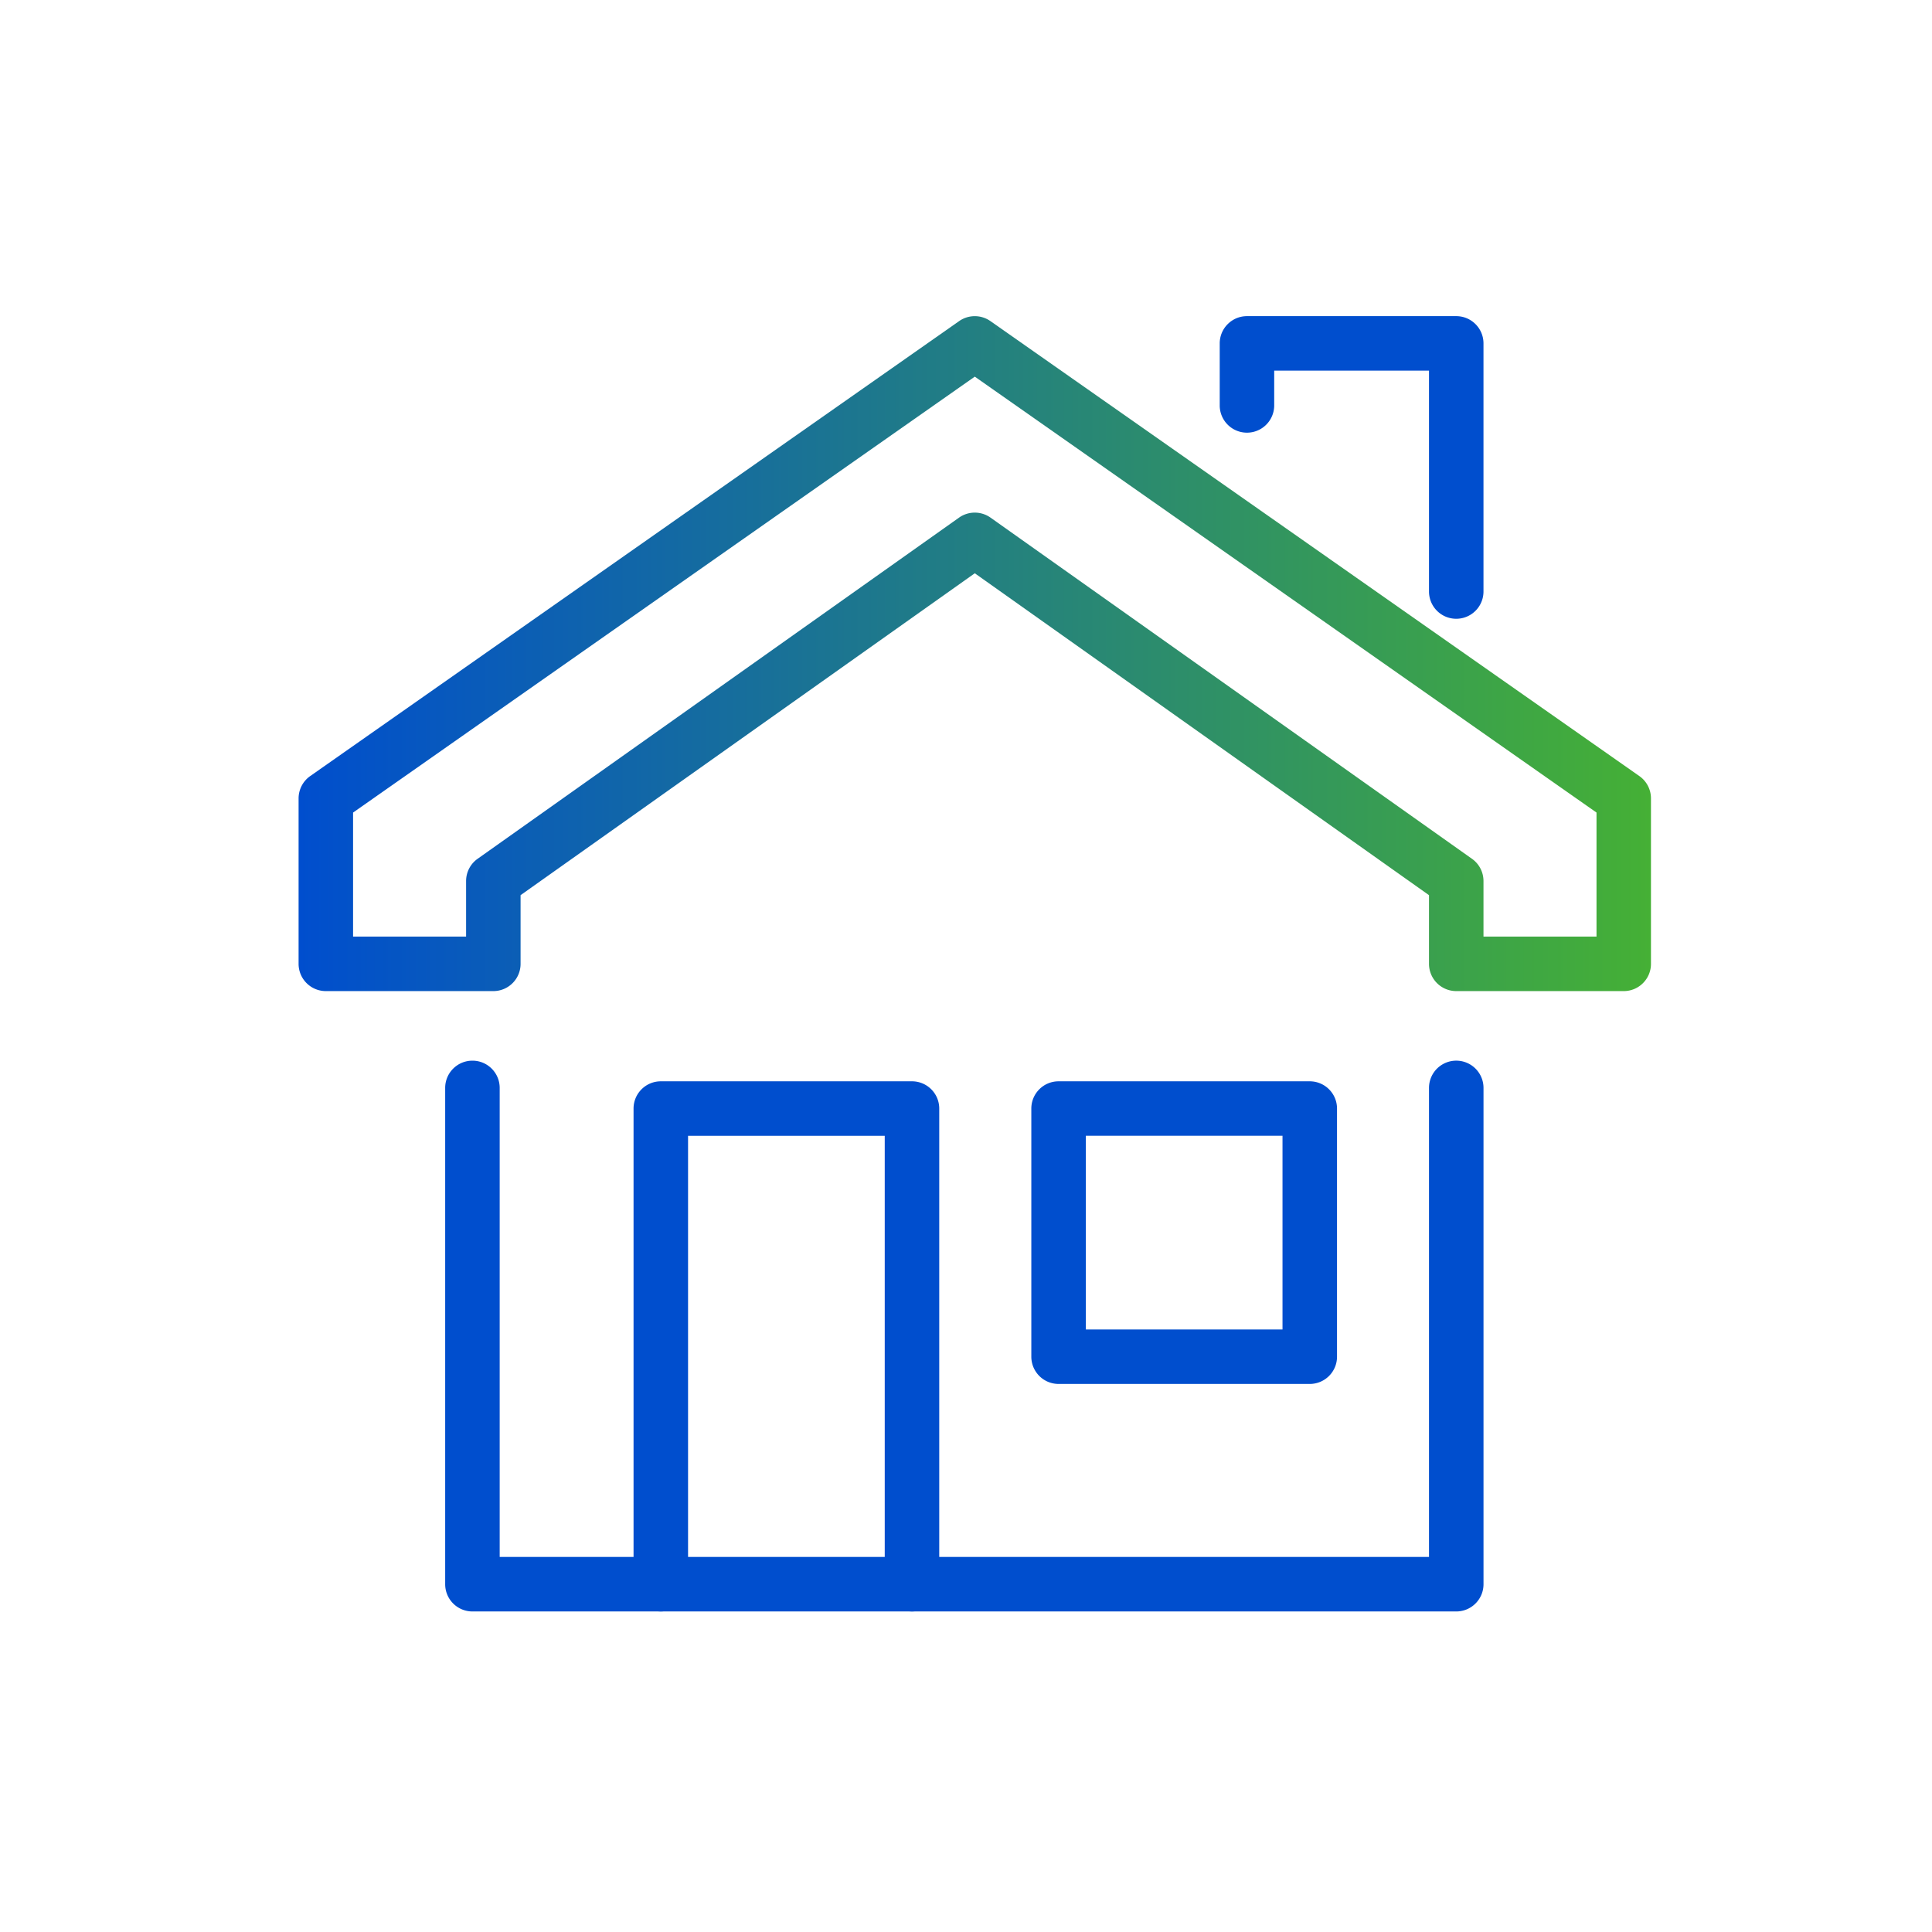 <svg viewBox="0 0 80 80" fill="none" xmlns="http://www.w3.org/2000/svg"><path fill-rule="evenodd" clip-rule="evenodd" d="M19.562 43.92c.624 0 1.129.505 1.129 1.128V64.47h38.481V45.048a1.128 1.128 0 112.257 0v20.55c0 .624-.506 1.129-1.129 1.129H19.562a1.128 1.128 0 01-1.128-1.129v-20.55c0-.623.505-1.128 1.128-1.128z" fill="#004ECE"/><path fill-rule="evenodd" clip-rule="evenodd" d="M39.716 13.296a1.128 1.128 0 011.295 0l26.872 18.84c.301.211.48.556.48.924v6.851c0 .623-.504 1.128-1.128 1.128H60.3a1.128 1.128 0 01-1.128-1.128v-2.844L40.364 23.738 21.556 37.067v2.844c0 .623-.505 1.128-1.129 1.128h-6.935a1.128 1.128 0 01-1.128-1.128V33.06c0-.368.18-.713.48-.924l26.872-18.84zM14.62 33.645v5.137h4.68v-2.3c0-.366.177-.709.475-.92l19.936-14.128a1.129 1.129 0 011.305 0l19.937 14.128c.298.211.475.554.475.92v2.3h4.68v-5.136l-25.744-18.05-25.743 18.05z" fill="url(#paint0_linear_795_9900)"/><path fill-rule="evenodd" clip-rule="evenodd" d="M50.506 14.22c0-.624.505-1.129 1.128-1.129H60.3c.623 0 1.128.505 1.128 1.129v10.274a1.128 1.128 0 11-2.256 0v-9.146h-6.41v1.44a1.128 1.128 0 11-2.256 0V14.22zM26.234 45.903c0-.623.506-1.128 1.129-1.128h10.4c.624 0 1.129.505 1.129 1.128v19.695a1.128 1.128 0 11-2.257 0V47.031h-8.144v18.567a1.128 1.128 0 11-2.257 0V45.903zm16.471 0c0-.623.505-1.128 1.128-1.128h10.401c.623 0 1.129.505 1.129 1.128v10.275c0 .623-.506 1.128-1.129 1.128h-10.4a1.128 1.128 0 01-1.129-1.128V45.903zm2.257 1.128v8.019h8.144v-8.02h-8.144z" fill="#004ECE"/><defs><linearGradient id="paint0_linear_795_9900" x1="12.364" y1="27.065" x2="68.364" y2="27.065" gradientUnits="userSpaceOnUse"><stop stop-color="#004ECE"/><stop offset="1" stop-color="#45B035"/></linearGradient></defs></svg>